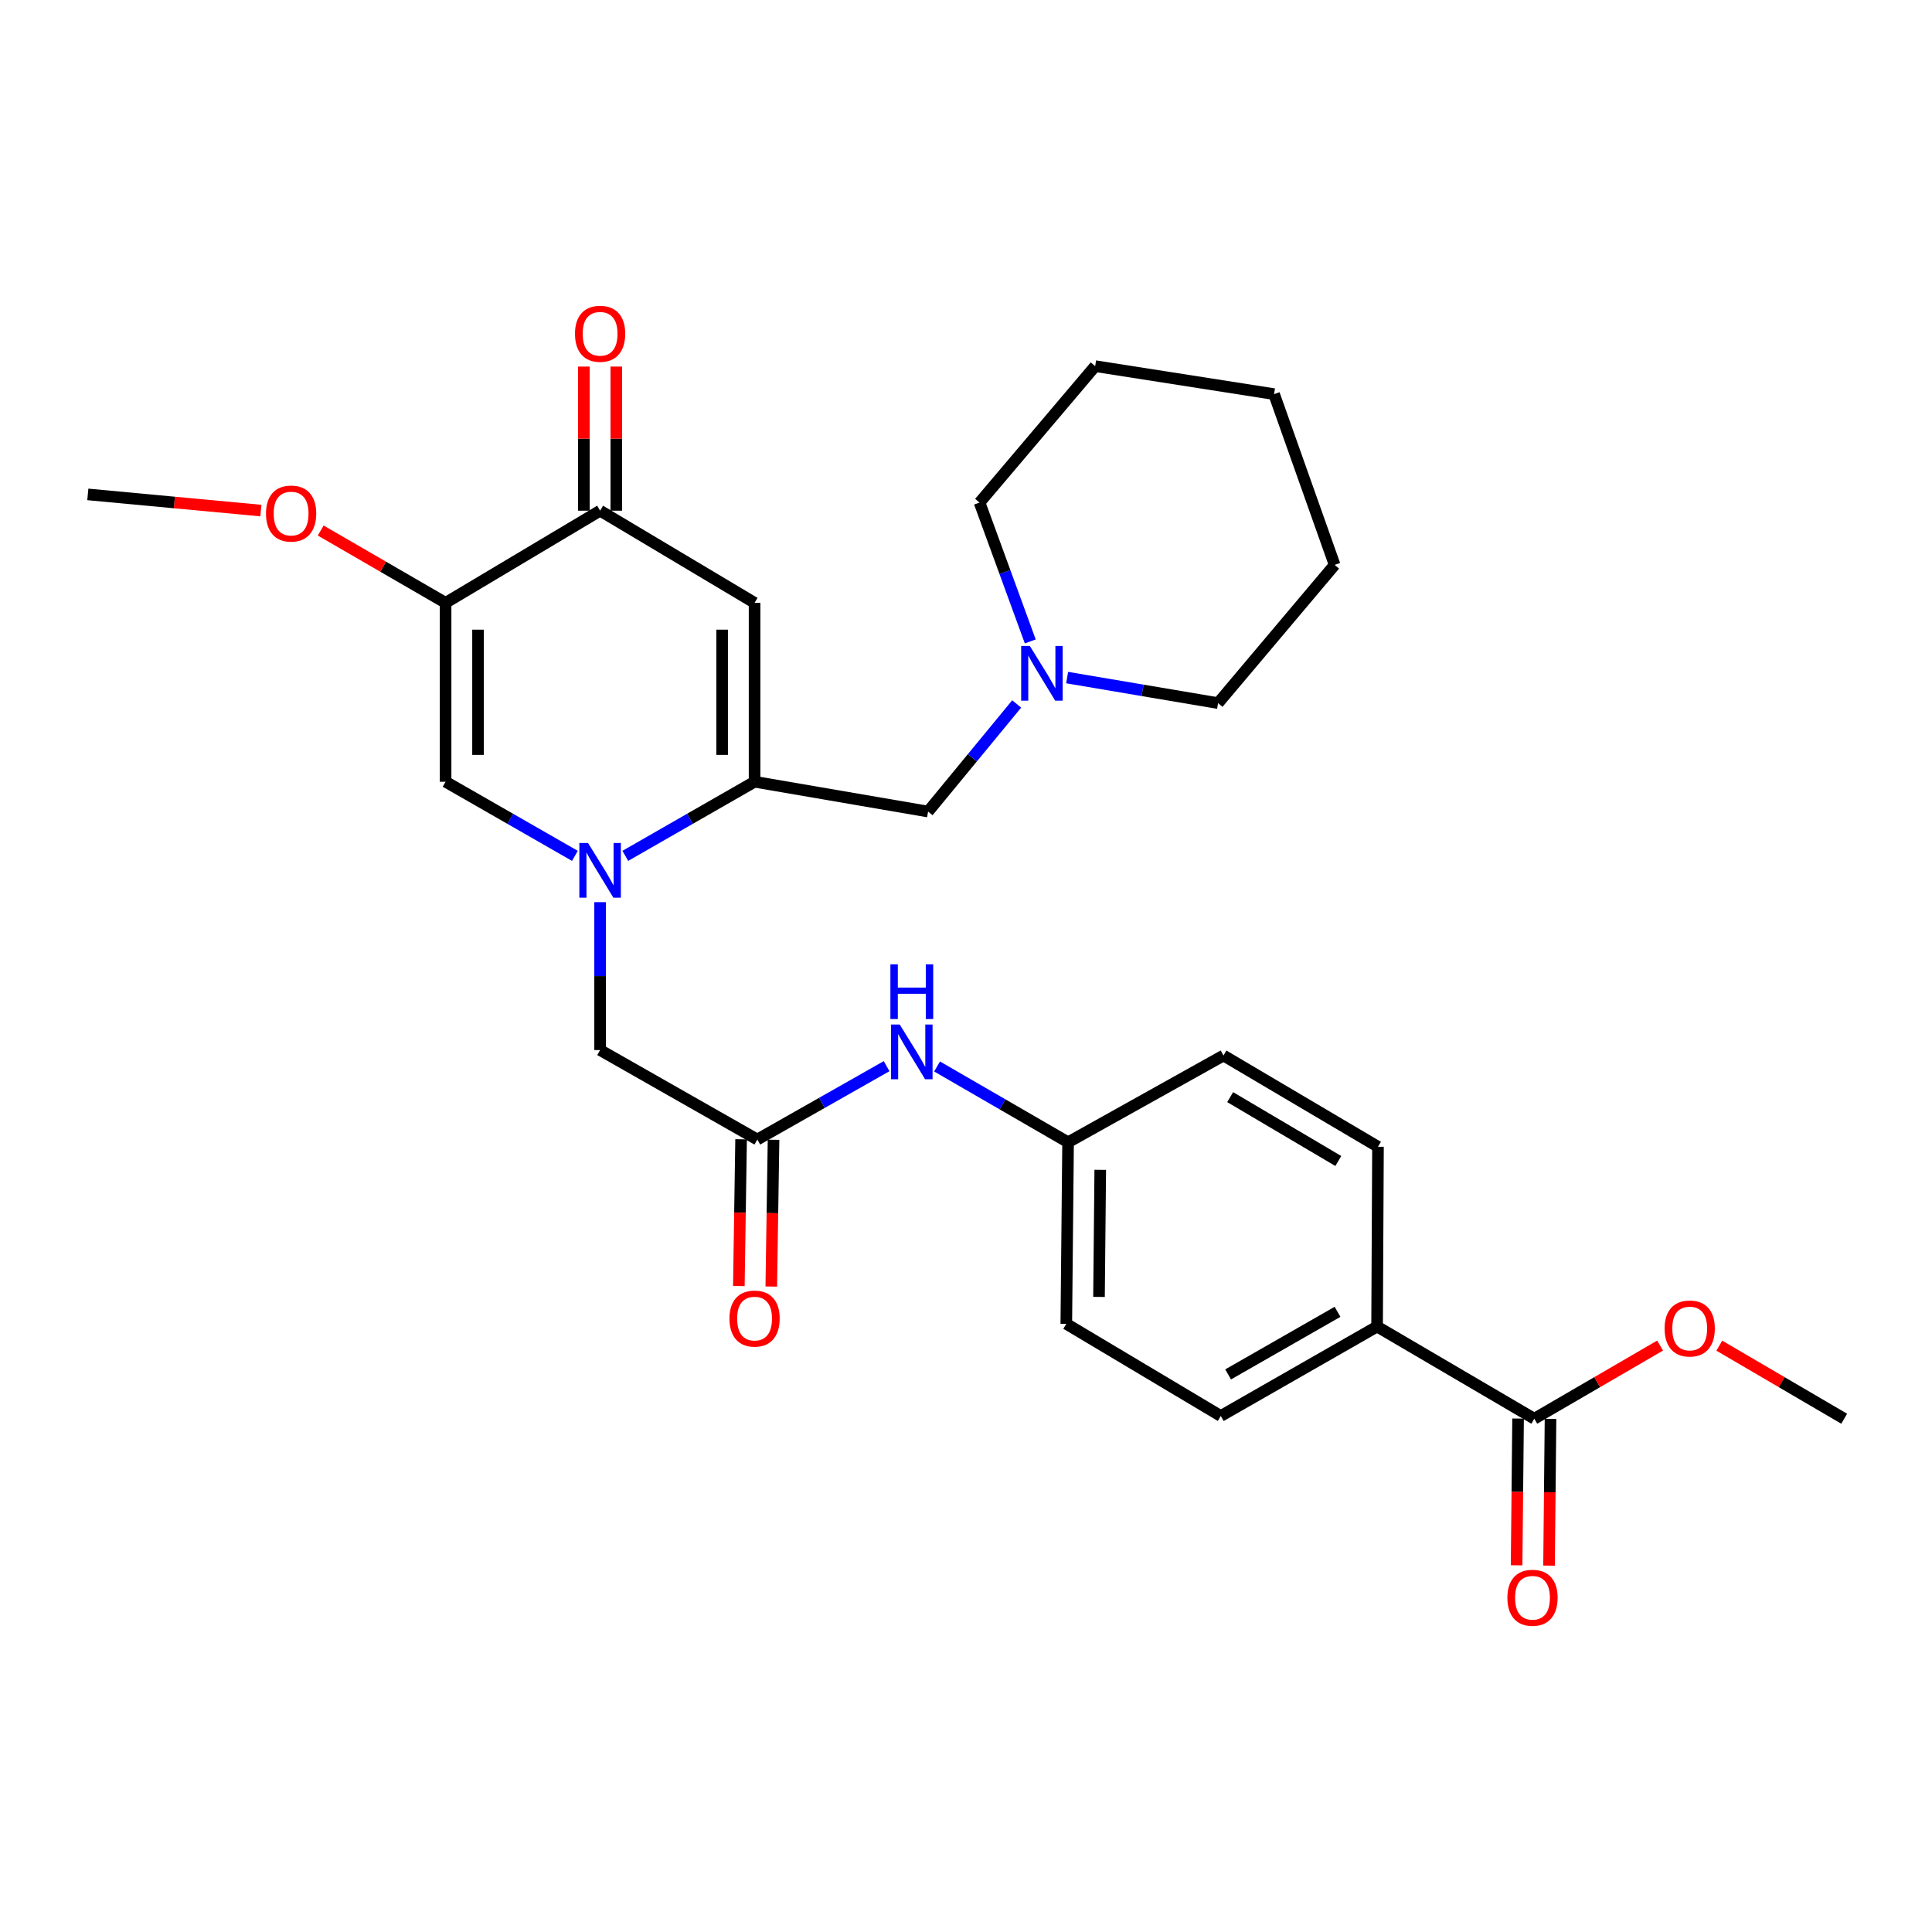 <?xml version='1.0' encoding='iso-8859-1'?>
<svg version='1.1' baseProfile='full'
              xmlns='http://www.w3.org/2000/svg'
                      xmlns:rdkit='http://www.rdkit.org/xml'
                      xmlns:xlink='http://www.w3.org/1999/xlink'
                  xml:space='preserve'
width='1000px' height='1000px' viewBox='0 0 1000 1000'>
<!-- END OF HEADER -->
<rect style='opacity:1.0;fill:#FFFFFF;stroke:none' width='1000' height='1000' x='0' y='0'> </rect>
<path class='bond-0' d='M 323.655,442.992 L 357.111,423.811' style='fill:none;fill-rule:evenodd;stroke:#0000FF;stroke-width:6px;stroke-linecap:butt;stroke-linejoin:miter;stroke-opacity:1' />
<path class='bond-0' d='M 357.111,423.811 L 390.566,404.63' style='fill:none;fill-rule:evenodd;stroke:#000000;stroke-width:6px;stroke-linecap:butt;stroke-linejoin:miter;stroke-opacity:1' />
<path class='bond-3' d='M 297.566,442.993 L 264.101,423.811' style='fill:none;fill-rule:evenodd;stroke:#0000FF;stroke-width:6px;stroke-linecap:butt;stroke-linejoin:miter;stroke-opacity:1' />
<path class='bond-3' d='M 264.101,423.811 L 230.637,404.63' style='fill:none;fill-rule:evenodd;stroke:#000000;stroke-width:6px;stroke-linecap:butt;stroke-linejoin:miter;stroke-opacity:1' />
<path class='bond-7' d='M 310.611,466.956 L 310.611,505.23' style='fill:none;fill-rule:evenodd;stroke:#0000FF;stroke-width:6px;stroke-linecap:butt;stroke-linejoin:miter;stroke-opacity:1' />
<path class='bond-7' d='M 310.611,505.23 L 310.611,543.504' style='fill:none;fill-rule:evenodd;stroke:#000000;stroke-width:6px;stroke-linecap:butt;stroke-linejoin:miter;stroke-opacity:1' />
<path class='bond-1' d='M 390.566,404.63 L 390.566,312.025' style='fill:none;fill-rule:evenodd;stroke:#000000;stroke-width:6px;stroke-linecap:butt;stroke-linejoin:miter;stroke-opacity:1' />
<path class='bond-1' d='M 373.775,390.739 L 373.775,325.915' style='fill:none;fill-rule:evenodd;stroke:#000000;stroke-width:6px;stroke-linecap:butt;stroke-linejoin:miter;stroke-opacity:1' />
<path class='bond-8' d='M 390.566,404.63 L 480.373,420.059' style='fill:none;fill-rule:evenodd;stroke:#000000;stroke-width:6px;stroke-linecap:butt;stroke-linejoin:miter;stroke-opacity:1' />
<path class='bond-29' d='M 390.566,312.025 L 310.611,264.327' style='fill:none;fill-rule:evenodd;stroke:#000000;stroke-width:6px;stroke-linecap:butt;stroke-linejoin:miter;stroke-opacity:1' />
<path class='bond-2' d='M 230.637,312.025 L 230.637,404.63' style='fill:none;fill-rule:evenodd;stroke:#000000;stroke-width:6px;stroke-linecap:butt;stroke-linejoin:miter;stroke-opacity:1' />
<path class='bond-2' d='M 247.428,325.915 L 247.428,390.739' style='fill:none;fill-rule:evenodd;stroke:#000000;stroke-width:6px;stroke-linecap:butt;stroke-linejoin:miter;stroke-opacity:1' />
<path class='bond-4' d='M 230.637,312.025 L 310.611,264.327' style='fill:none;fill-rule:evenodd;stroke:#000000;stroke-width:6px;stroke-linecap:butt;stroke-linejoin:miter;stroke-opacity:1' />
<path class='bond-17' d='M 230.637,312.025 L 198.314,293.312' style='fill:none;fill-rule:evenodd;stroke:#000000;stroke-width:6px;stroke-linecap:butt;stroke-linejoin:miter;stroke-opacity:1' />
<path class='bond-17' d='M 198.314,293.312 L 165.991,274.599' style='fill:none;fill-rule:evenodd;stroke:#FF0000;stroke-width:6px;stroke-linecap:butt;stroke-linejoin:miter;stroke-opacity:1' />
<path class='bond-12' d='M 319.006,264.327 L 319.006,227.031' style='fill:none;fill-rule:evenodd;stroke:#000000;stroke-width:6px;stroke-linecap:butt;stroke-linejoin:miter;stroke-opacity:1' />
<path class='bond-12' d='M 319.006,227.031 L 319.006,189.734' style='fill:none;fill-rule:evenodd;stroke:#FF0000;stroke-width:6px;stroke-linecap:butt;stroke-linejoin:miter;stroke-opacity:1' />
<path class='bond-12' d='M 302.215,264.327 L 302.215,227.031' style='fill:none;fill-rule:evenodd;stroke:#000000;stroke-width:6px;stroke-linecap:butt;stroke-linejoin:miter;stroke-opacity:1' />
<path class='bond-12' d='M 302.215,227.031 L 302.215,189.734' style='fill:none;fill-rule:evenodd;stroke:#FF0000;stroke-width:6px;stroke-linecap:butt;stroke-linejoin:miter;stroke-opacity:1' />
<path class='bond-5' d='M 391.984,589.812 L 310.611,543.504' style='fill:none;fill-rule:evenodd;stroke:#000000;stroke-width:6px;stroke-linecap:butt;stroke-linejoin:miter;stroke-opacity:1' />
<path class='bond-10' d='M 391.984,589.812 L 425.447,570.828' style='fill:none;fill-rule:evenodd;stroke:#000000;stroke-width:6px;stroke-linecap:butt;stroke-linejoin:miter;stroke-opacity:1' />
<path class='bond-10' d='M 425.447,570.828 L 458.91,551.844' style='fill:none;fill-rule:evenodd;stroke:#0000FF;stroke-width:6px;stroke-linecap:butt;stroke-linejoin:miter;stroke-opacity:1' />
<path class='bond-13' d='M 383.589,589.683 L 383.008,627.668' style='fill:none;fill-rule:evenodd;stroke:#000000;stroke-width:6px;stroke-linecap:butt;stroke-linejoin:miter;stroke-opacity:1' />
<path class='bond-13' d='M 383.008,627.668 L 382.426,665.653' style='fill:none;fill-rule:evenodd;stroke:#FF0000;stroke-width:6px;stroke-linecap:butt;stroke-linejoin:miter;stroke-opacity:1' />
<path class='bond-13' d='M 400.379,589.94 L 399.797,627.925' style='fill:none;fill-rule:evenodd;stroke:#000000;stroke-width:6px;stroke-linecap:butt;stroke-linejoin:miter;stroke-opacity:1' />
<path class='bond-13' d='M 399.797,627.925 L 399.216,665.91' style='fill:none;fill-rule:evenodd;stroke:#FF0000;stroke-width:6px;stroke-linecap:butt;stroke-linejoin:miter;stroke-opacity:1' />
<path class='bond-6' d='M 794.149,734.33 L 712.776,686.624' style='fill:none;fill-rule:evenodd;stroke:#000000;stroke-width:6px;stroke-linecap:butt;stroke-linejoin:miter;stroke-opacity:1' />
<path class='bond-14' d='M 785.754,734.246 L 785.372,772.222' style='fill:none;fill-rule:evenodd;stroke:#000000;stroke-width:6px;stroke-linecap:butt;stroke-linejoin:miter;stroke-opacity:1' />
<path class='bond-14' d='M 785.372,772.222 L 784.989,810.197' style='fill:none;fill-rule:evenodd;stroke:#FF0000;stroke-width:6px;stroke-linecap:butt;stroke-linejoin:miter;stroke-opacity:1' />
<path class='bond-14' d='M 802.545,734.415 L 802.162,772.391' style='fill:none;fill-rule:evenodd;stroke:#000000;stroke-width:6px;stroke-linecap:butt;stroke-linejoin:miter;stroke-opacity:1' />
<path class='bond-14' d='M 802.162,772.391 L 801.78,810.367' style='fill:none;fill-rule:evenodd;stroke:#FF0000;stroke-width:6px;stroke-linecap:butt;stroke-linejoin:miter;stroke-opacity:1' />
<path class='bond-19' d='M 794.149,734.33 L 826.707,715.396' style='fill:none;fill-rule:evenodd;stroke:#000000;stroke-width:6px;stroke-linecap:butt;stroke-linejoin:miter;stroke-opacity:1' />
<path class='bond-19' d='M 826.707,715.396 L 859.264,696.461' style='fill:none;fill-rule:evenodd;stroke:#FF0000;stroke-width:6px;stroke-linecap:butt;stroke-linejoin:miter;stroke-opacity:1' />
<path class='bond-9' d='M 480.373,420.059 L 503.304,392.212' style='fill:none;fill-rule:evenodd;stroke:#000000;stroke-width:6px;stroke-linecap:butt;stroke-linejoin:miter;stroke-opacity:1' />
<path class='bond-9' d='M 503.304,392.212 L 526.235,364.365' style='fill:none;fill-rule:evenodd;stroke:#0000FF;stroke-width:6px;stroke-linecap:butt;stroke-linejoin:miter;stroke-opacity:1' />
<path class='bond-22' d='M 552.344,350.716 L 591.407,357.322' style='fill:none;fill-rule:evenodd;stroke:#0000FF;stroke-width:6px;stroke-linecap:butt;stroke-linejoin:miter;stroke-opacity:1' />
<path class='bond-22' d='M 591.407,357.322 L 630.47,363.929' style='fill:none;fill-rule:evenodd;stroke:#000000;stroke-width:6px;stroke-linecap:butt;stroke-linejoin:miter;stroke-opacity:1' />
<path class='bond-23' d='M 533.262,331.997 L 520.138,296.063' style='fill:none;fill-rule:evenodd;stroke:#0000FF;stroke-width:6px;stroke-linecap:butt;stroke-linejoin:miter;stroke-opacity:1' />
<path class='bond-23' d='M 520.138,296.063 L 507.015,260.13' style='fill:none;fill-rule:evenodd;stroke:#000000;stroke-width:6px;stroke-linecap:butt;stroke-linejoin:miter;stroke-opacity:1' />
<path class='bond-18' d='M 485.025,552.011 L 518.931,571.625' style='fill:none;fill-rule:evenodd;stroke:#0000FF;stroke-width:6px;stroke-linecap:butt;stroke-linejoin:miter;stroke-opacity:1' />
<path class='bond-18' d='M 518.931,571.625 L 552.837,591.239' style='fill:none;fill-rule:evenodd;stroke:#000000;stroke-width:6px;stroke-linecap:butt;stroke-linejoin:miter;stroke-opacity:1' />
<path class='bond-11' d='M 712.776,686.624 L 631.878,732.912' style='fill:none;fill-rule:evenodd;stroke:#000000;stroke-width:6px;stroke-linecap:butt;stroke-linejoin:miter;stroke-opacity:1' />
<path class='bond-11' d='M 692.302,678.993 L 635.674,711.395' style='fill:none;fill-rule:evenodd;stroke:#000000;stroke-width:6px;stroke-linecap:butt;stroke-linejoin:miter;stroke-opacity:1' />
<path class='bond-30' d='M 712.776,686.624 L 713.243,593.562' style='fill:none;fill-rule:evenodd;stroke:#000000;stroke-width:6px;stroke-linecap:butt;stroke-linejoin:miter;stroke-opacity:1' />
<path class='bond-15' d='M 631.878,732.912 L 551.914,685.215' style='fill:none;fill-rule:evenodd;stroke:#000000;stroke-width:6px;stroke-linecap:butt;stroke-linejoin:miter;stroke-opacity:1' />
<path class='bond-16' d='M 713.243,593.562 L 633.278,546.331' style='fill:none;fill-rule:evenodd;stroke:#000000;stroke-width:6px;stroke-linecap:butt;stroke-linejoin:miter;stroke-opacity:1' />
<path class='bond-16' d='M 692.708,600.935 L 636.733,567.874' style='fill:none;fill-rule:evenodd;stroke:#000000;stroke-width:6px;stroke-linecap:butt;stroke-linejoin:miter;stroke-opacity:1' />
<path class='bond-24' d='M 135.039,264.274 L 90.247,260.089' style='fill:none;fill-rule:evenodd;stroke:#FF0000;stroke-width:6px;stroke-linecap:butt;stroke-linejoin:miter;stroke-opacity:1' />
<path class='bond-24' d='M 90.247,260.089 L 45.455,255.904' style='fill:none;fill-rule:evenodd;stroke:#000000;stroke-width:6px;stroke-linecap:butt;stroke-linejoin:miter;stroke-opacity:1' />
<path class='bond-20' d='M 552.837,591.239 L 633.278,546.331' style='fill:none;fill-rule:evenodd;stroke:#000000;stroke-width:6px;stroke-linecap:butt;stroke-linejoin:miter;stroke-opacity:1' />
<path class='bond-21' d='M 552.837,591.239 L 551.914,685.215' style='fill:none;fill-rule:evenodd;stroke:#000000;stroke-width:6px;stroke-linecap:butt;stroke-linejoin:miter;stroke-opacity:1' />
<path class='bond-21' d='M 569.489,605.5 L 568.843,671.284' style='fill:none;fill-rule:evenodd;stroke:#000000;stroke-width:6px;stroke-linecap:butt;stroke-linejoin:miter;stroke-opacity:1' />
<path class='bond-25' d='M 889.906,696.509 L 922.226,715.42' style='fill:none;fill-rule:evenodd;stroke:#FF0000;stroke-width:6px;stroke-linecap:butt;stroke-linejoin:miter;stroke-opacity:1' />
<path class='bond-25' d='M 922.226,715.42 L 954.545,734.33' style='fill:none;fill-rule:evenodd;stroke:#000000;stroke-width:6px;stroke-linecap:butt;stroke-linejoin:miter;stroke-opacity:1' />
<path class='bond-27' d='M 630.47,363.929 L 690.807,292.388' style='fill:none;fill-rule:evenodd;stroke:#000000;stroke-width:6px;stroke-linecap:butt;stroke-linejoin:miter;stroke-opacity:1' />
<path class='bond-26' d='M 507.015,260.13 L 566.858,189.512' style='fill:none;fill-rule:evenodd;stroke:#000000;stroke-width:6px;stroke-linecap:butt;stroke-linejoin:miter;stroke-opacity:1' />
<path class='bond-28' d='M 566.858,189.512 L 659.463,203.999' style='fill:none;fill-rule:evenodd;stroke:#000000;stroke-width:6px;stroke-linecap:butt;stroke-linejoin:miter;stroke-opacity:1' />
<path class='bond-31' d='M 690.807,292.388 L 659.463,203.999' style='fill:none;fill-rule:evenodd;stroke:#000000;stroke-width:6px;stroke-linecap:butt;stroke-linejoin:miter;stroke-opacity:1' />
<path  class='atom-0' d='M 304.351 436.31
L 313.631 451.31
Q 314.551 452.79, 316.031 455.47
Q 317.511 458.15, 317.591 458.31
L 317.591 436.31
L 321.351 436.31
L 321.351 464.63
L 317.471 464.63
L 307.511 448.23
Q 306.351 446.31, 305.111 444.11
Q 303.911 441.91, 303.551 441.23
L 303.551 464.63
L 299.871 464.63
L 299.871 436.31
L 304.351 436.31
' fill='#0000FF'/>
<path  class='atom-10' d='M 533.032 334.349
L 542.312 349.349
Q 543.232 350.829, 544.712 353.509
Q 546.192 356.189, 546.272 356.349
L 546.272 334.349
L 550.032 334.349
L 550.032 362.669
L 546.152 362.669
L 536.192 346.269
Q 535.032 344.349, 533.792 342.149
Q 532.592 339.949, 532.232 339.269
L 532.232 362.669
L 528.552 362.669
L 528.552 334.349
L 533.032 334.349
' fill='#0000FF'/>
<path  class='atom-11' d='M 465.689 530.287
L 474.969 545.287
Q 475.889 546.767, 477.369 549.447
Q 478.849 552.127, 478.929 552.287
L 478.929 530.287
L 482.689 530.287
L 482.689 558.607
L 478.809 558.607
L 468.849 542.207
Q 467.689 540.287, 466.449 538.087
Q 465.249 535.887, 464.889 535.207
L 464.889 558.607
L 461.209 558.607
L 461.209 530.287
L 465.689 530.287
' fill='#0000FF'/>
<path  class='atom-11' d='M 460.869 499.135
L 464.709 499.135
L 464.709 511.175
L 479.189 511.175
L 479.189 499.135
L 483.029 499.135
L 483.029 527.455
L 479.189 527.455
L 479.189 514.375
L 464.709 514.375
L 464.709 527.455
L 460.869 527.455
L 460.869 499.135
' fill='#0000FF'/>
<path  class='atom-13' d='M 297.611 172.763
Q 297.611 165.963, 300.971 162.163
Q 304.331 158.363, 310.611 158.363
Q 316.891 158.363, 320.251 162.163
Q 323.611 165.963, 323.611 172.763
Q 323.611 179.643, 320.211 183.563
Q 316.811 187.443, 310.611 187.443
Q 304.371 187.443, 300.971 183.563
Q 297.611 179.683, 297.611 172.763
M 310.611 184.243
Q 314.931 184.243, 317.251 181.363
Q 319.611 178.443, 319.611 172.763
Q 319.611 167.203, 317.251 164.403
Q 314.931 161.563, 310.611 161.563
Q 306.291 161.563, 303.931 164.363
Q 301.611 167.163, 301.611 172.763
Q 301.611 178.483, 303.931 181.363
Q 306.291 184.243, 310.611 184.243
' fill='#FF0000'/>
<path  class='atom-14' d='M 377.566 682.497
Q 377.566 675.697, 380.926 671.897
Q 384.286 668.097, 390.566 668.097
Q 396.846 668.097, 400.206 671.897
Q 403.566 675.697, 403.566 682.497
Q 403.566 689.377, 400.166 693.297
Q 396.766 697.177, 390.566 697.177
Q 384.326 697.177, 380.926 693.297
Q 377.566 689.417, 377.566 682.497
M 390.566 693.977
Q 394.886 693.977, 397.206 691.097
Q 399.566 688.177, 399.566 682.497
Q 399.566 676.937, 397.206 674.137
Q 394.886 671.297, 390.566 671.297
Q 386.246 671.297, 383.886 674.097
Q 381.566 676.897, 381.566 682.497
Q 381.566 688.217, 383.886 691.097
Q 386.246 693.977, 390.566 693.977
' fill='#FF0000'/>
<path  class='atom-15' d='M 780.217 826.997
Q 780.217 820.197, 783.577 816.397
Q 786.937 812.597, 793.217 812.597
Q 799.497 812.597, 802.857 816.397
Q 806.217 820.197, 806.217 826.997
Q 806.217 833.877, 802.817 837.797
Q 799.417 841.677, 793.217 841.677
Q 786.977 841.677, 783.577 837.797
Q 780.217 833.917, 780.217 826.997
M 793.217 838.477
Q 797.537 838.477, 799.857 835.597
Q 802.217 832.677, 802.217 826.997
Q 802.217 821.437, 799.857 818.637
Q 797.537 815.797, 793.217 815.797
Q 788.897 815.797, 786.537 818.597
Q 784.217 821.397, 784.217 826.997
Q 784.217 832.717, 786.537 835.597
Q 788.897 838.477, 793.217 838.477
' fill='#FF0000'/>
<path  class='atom-18' d='M 137.681 265.816
Q 137.681 259.016, 141.041 255.216
Q 144.401 251.416, 150.681 251.416
Q 156.961 251.416, 160.321 255.216
Q 163.681 259.016, 163.681 265.816
Q 163.681 272.696, 160.281 276.616
Q 156.881 280.496, 150.681 280.496
Q 144.441 280.496, 141.041 276.616
Q 137.681 272.736, 137.681 265.816
M 150.681 277.296
Q 155.001 277.296, 157.321 274.416
Q 159.681 271.496, 159.681 265.816
Q 159.681 260.256, 157.321 257.456
Q 155.001 254.616, 150.681 254.616
Q 146.361 254.616, 144.001 257.416
Q 141.681 260.216, 141.681 265.816
Q 141.681 271.536, 144.001 274.416
Q 146.361 277.296, 150.681 277.296
' fill='#FF0000'/>
<path  class='atom-20' d='M 861.59 687.627
Q 861.59 680.827, 864.95 677.027
Q 868.31 673.227, 874.59 673.227
Q 880.87 673.227, 884.23 677.027
Q 887.59 680.827, 887.59 687.627
Q 887.59 694.507, 884.19 698.427
Q 880.79 702.307, 874.59 702.307
Q 868.35 702.307, 864.95 698.427
Q 861.59 694.547, 861.59 687.627
M 874.59 699.107
Q 878.91 699.107, 881.23 696.227
Q 883.59 693.307, 883.59 687.627
Q 883.59 682.067, 881.23 679.267
Q 878.91 676.427, 874.59 676.427
Q 870.27 676.427, 867.91 679.227
Q 865.59 682.027, 865.59 687.627
Q 865.59 693.347, 867.91 696.227
Q 870.27 699.107, 874.59 699.107
' fill='#FF0000'/>
</svg>
